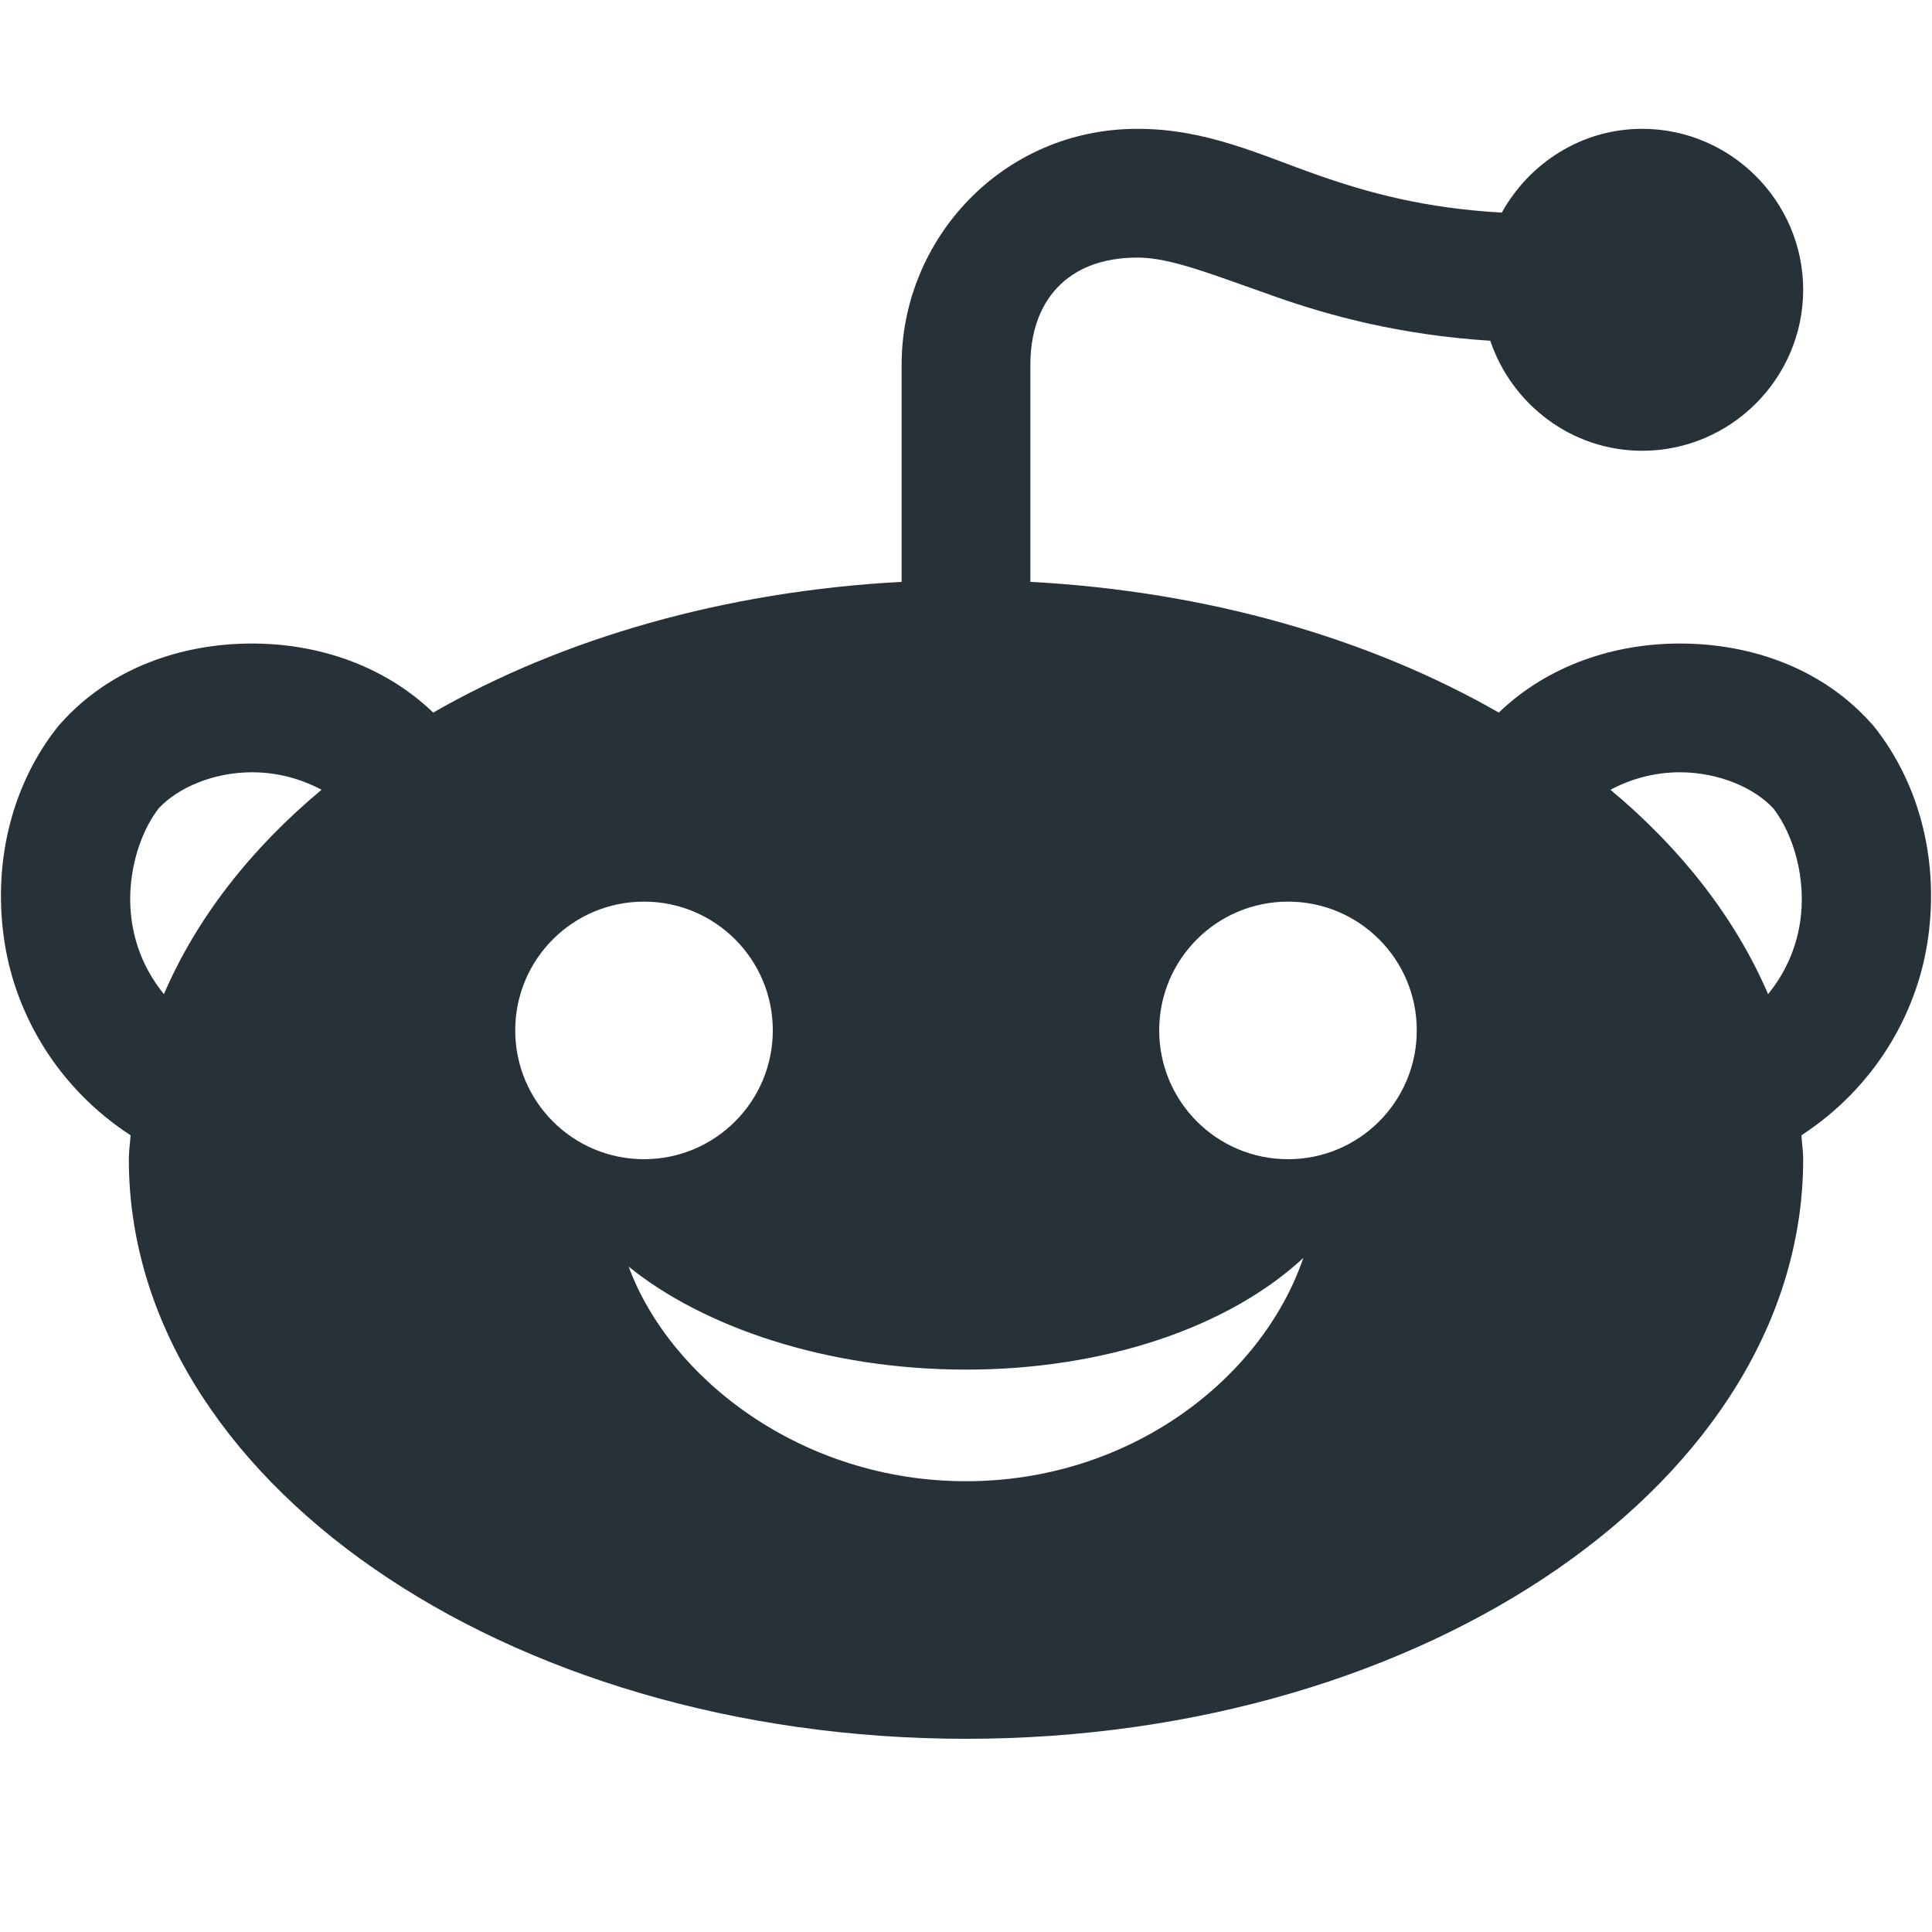 <?xml version="1.0" encoding="UTF-8"?>
<svg xmlns="http://www.w3.org/2000/svg" xmlns:xlink="http://www.w3.org/1999/xlink" viewBox="0 0 100 100" width="100px" height="100px">
<g id="surface27018049">
<path style=" stroke:none;fill-rule:nonzero;fill:rgb(15.294%,19.608%,21.961%);fill-opacity:1;" d="M 58.875 6.668 C 51.883 6.668 46.668 12.379 46.668 18.875 L 46.668 30.117 C 37.5 30.605 29.113 33.047 22.422 36.883 C 19.844 34.406 16.391 33.305 13.039 33.309 C 9.41 33.309 5.699 34.566 3.137 37.449 L 3.078 37.512 L 3.02 37.578 C 0.566 40.648 -0.406 44.758 0.246 48.84 C 0.844 52.57 3.004 56.312 6.758 58.762 C 6.734 59.176 6.668 59.582 6.668 60 C 6.668 76.539 26.105 90 50 90 C 73.895 90 93.332 76.539 93.332 60 C 93.332 59.582 93.266 59.176 93.242 58.762 C 96.996 56.312 99.156 52.57 99.754 48.84 C 100.406 44.758 99.434 40.648 96.98 37.578 L 96.922 37.512 L 96.863 37.449 C 94.301 34.566 90.59 33.309 86.961 33.309 C 83.609 33.305 80.156 34.402 77.578 36.883 C 70.887 33.047 62.5 30.605 53.332 30.117 L 53.332 18.875 C 53.332 15.609 55.219 13.332 58.875 13.332 C 60.609 13.332 62.723 14.203 66.035 15.363 C 68.836 16.348 72.477 17.34 77.137 17.637 C 78.25 20.93 81.344 23.332 85 23.332 C 89.582 23.332 93.332 19.582 93.332 15 C 93.332 10.418 89.582 6.668 85 6.668 C 81.871 6.668 79.16 8.434 77.734 11.004 C 73.754 10.781 70.828 9.98 68.242 9.074 C 65.23 8.02 62.461 6.668 58.875 6.668 Z M 13.039 39.973 C 14.359 39.973 15.609 40.32 16.641 40.879 C 12.961 43.949 10.168 47.539 8.484 51.457 C 7.59 50.355 7.047 49.113 6.836 47.785 C 6.477 45.547 7.148 43.219 8.211 41.844 C 9.215 40.762 11.047 39.977 13.039 39.973 Z M 86.953 39.973 C 88.945 39.977 90.785 40.762 91.789 41.844 C 92.852 43.219 93.523 45.547 93.164 47.785 C 92.953 49.113 92.41 50.355 91.516 51.457 C 89.832 47.539 87.039 43.949 83.359 40.879 C 84.391 40.32 85.637 39.973 86.953 39.973 Z M 33.332 46.668 C 37.016 46.668 40 49.648 40 53.332 C 40 57.016 37.016 60 33.332 60 C 29.648 60 26.668 57.016 26.668 53.332 C 26.668 49.648 29.648 46.668 33.332 46.668 Z M 66.668 46.668 C 70.352 46.668 73.332 49.648 73.332 53.332 C 73.332 57.016 70.352 60 66.668 60 C 62.984 60 60 57.016 60 53.332 C 60 49.648 62.984 46.668 66.668 46.668 Z M 67.461 65.109 C 65.332 71.336 58.52 76.668 50 76.668 C 41.48 76.668 34.668 71.336 32.539 65.559 C 36.371 68.668 42.762 70.891 50 70.891 C 57.238 70.891 63.629 68.668 67.461 65.109 Z M 67.461 65.109 "/>
</g>
</svg>

